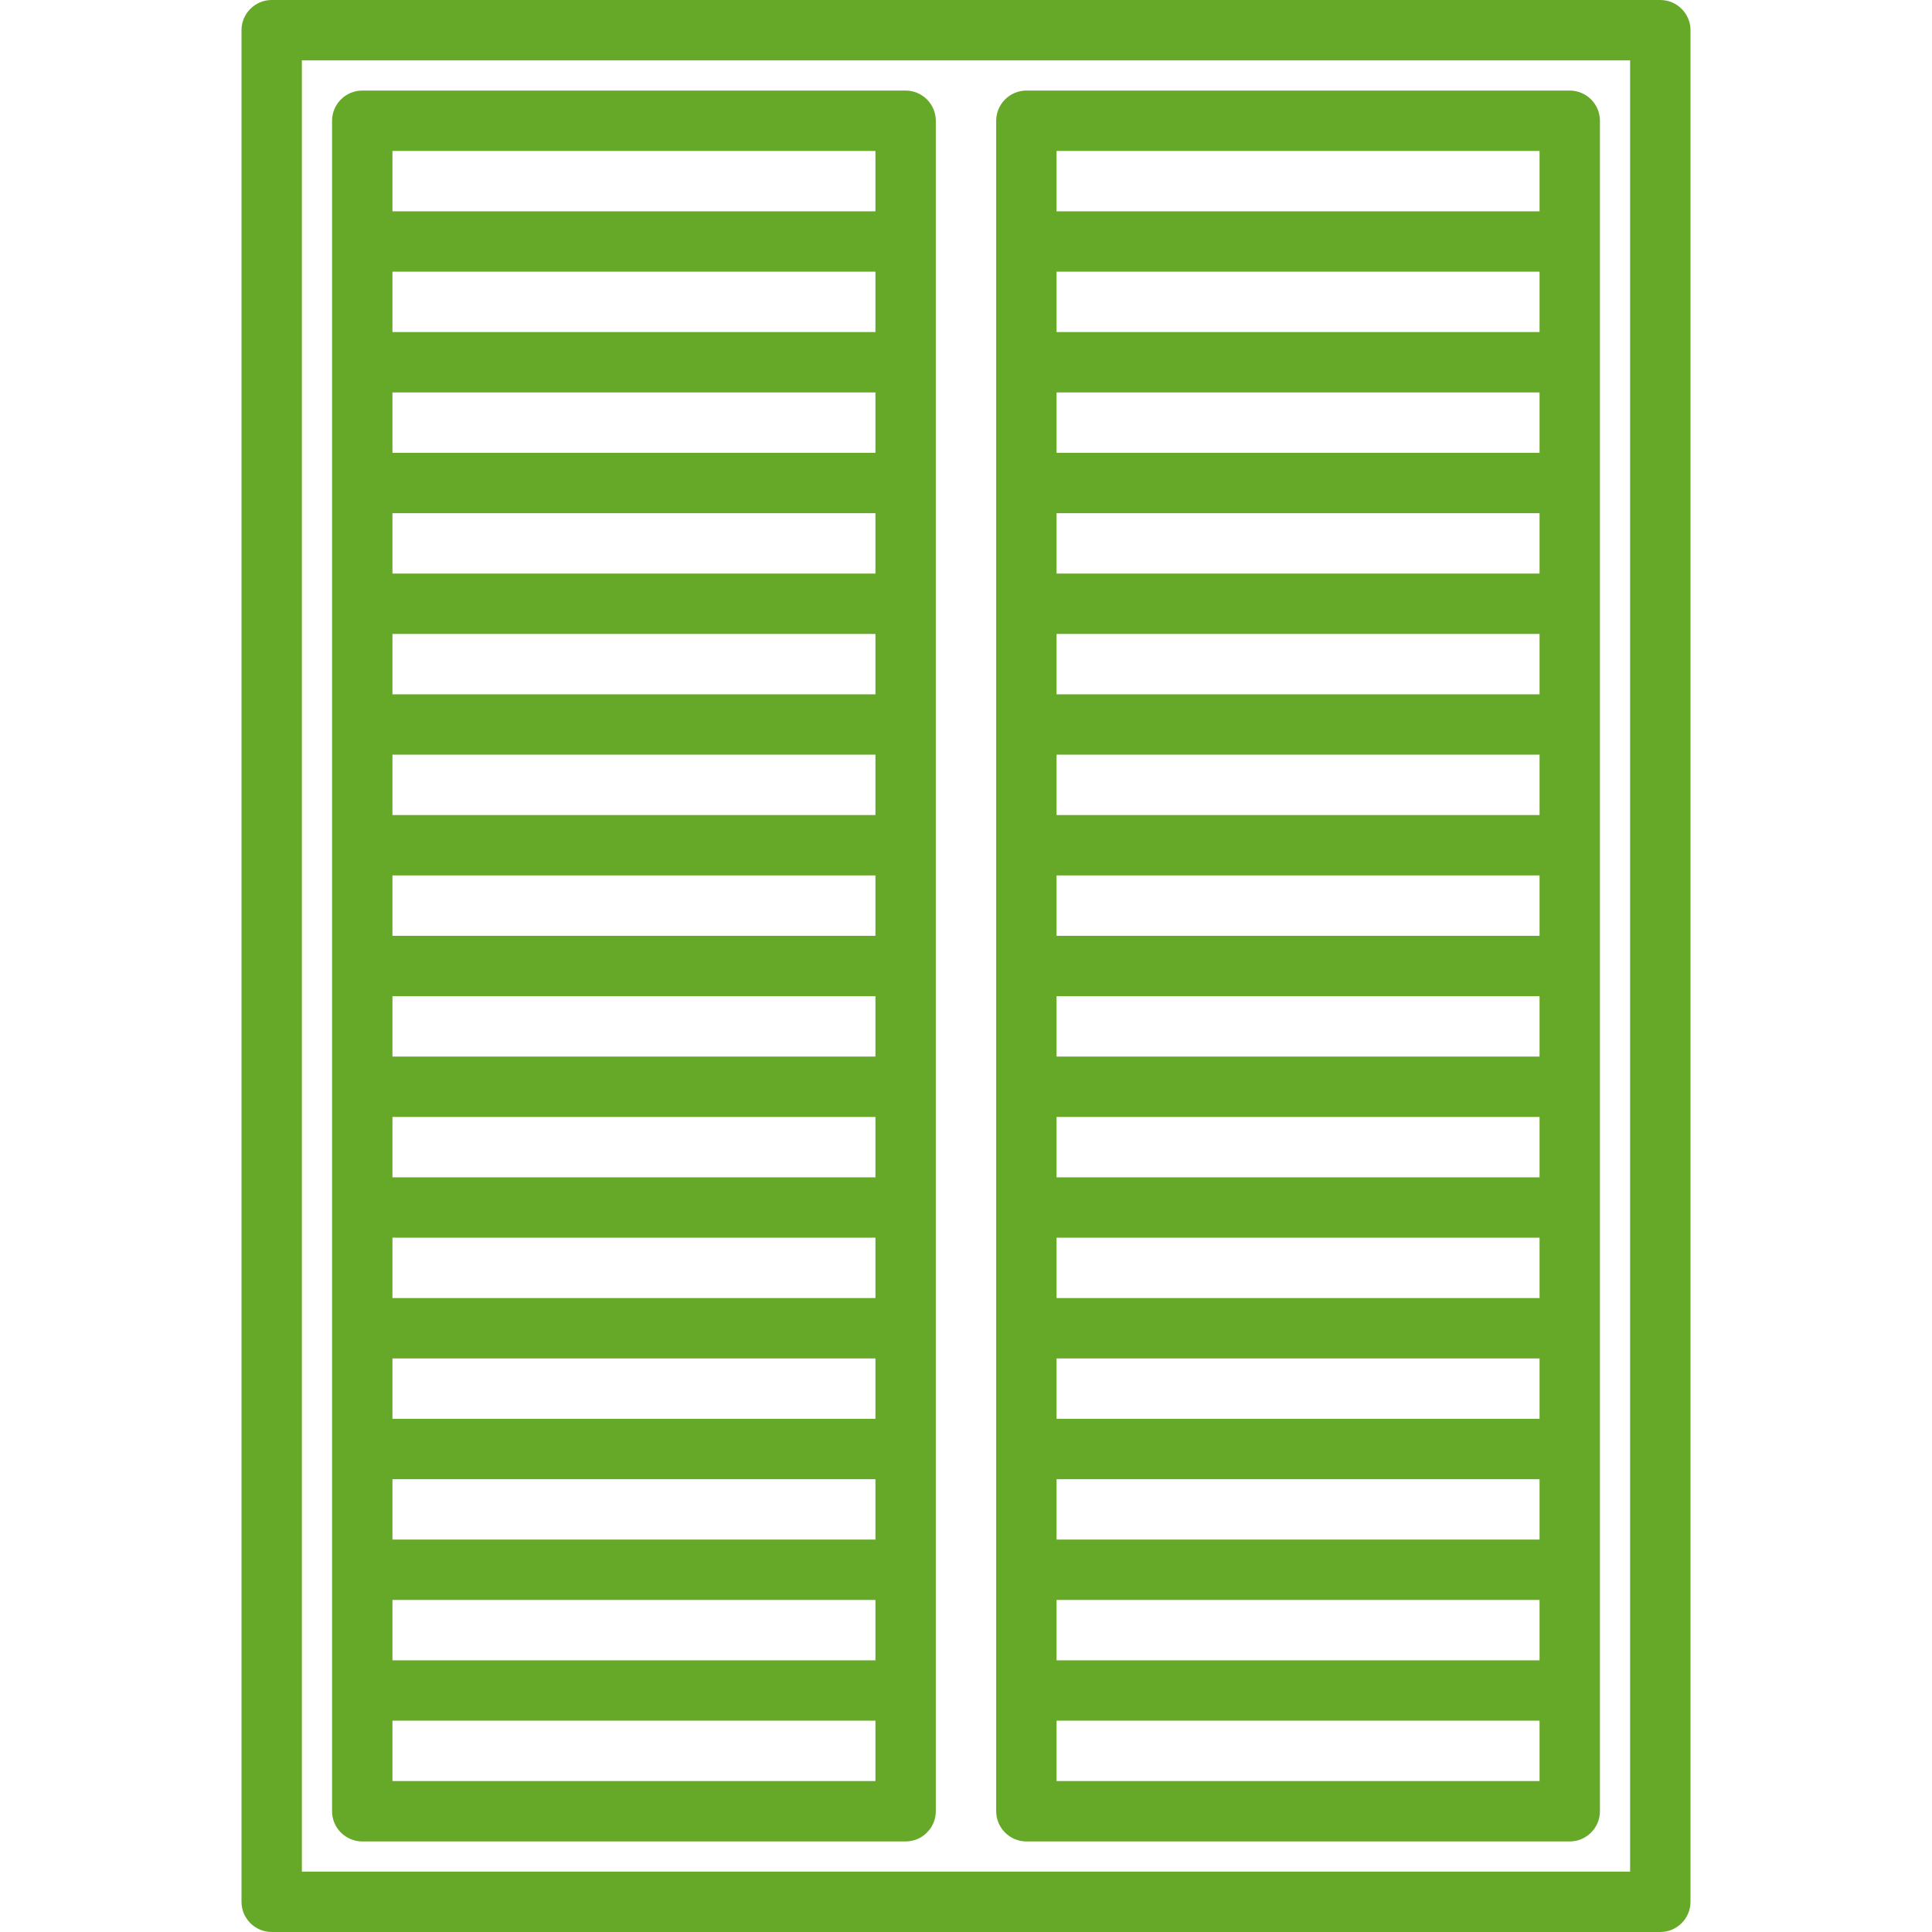 <?xml version="1.0" encoding="UTF-8"?>
<svg id="Layer_1" xmlns="http://www.w3.org/2000/svg" version="1.1" viewBox="0 0 64 64">
  <!-- Generator: Adobe Illustrator 29.6.1, SVG Export Plug-In . SVG Version: 2.1.1 Build 9)  -->
  <defs>
    <style>
      .st0 {
        fill: #66a828;
      }
    </style>
  </defs>
  <g id="Jalousie_Windows">
    <path class="st0" d="M55,0H9c-.55,0-1,.45-1,1v62c0,.55.45,1,1,1h46c.55,0,1-.45,1-1V1c0-.55-.45-1-1-1ZM54,62H10V2h44v60Z"/>
    <path class="st0" d="M12,61h18c.55,0,1-.45,1-1V4c0-.55-.45-1-1-1H12c-.55,0-1,.45-1,1v56c0,.55.45,1,1,1ZM13,59v-2h16v2H13ZM29,13v2H13v-2h16ZM13,11v-2h16v2H13ZM29,17v2H13v-2h16ZM29,21v2H13v-2h16ZM29,25v2H13v-2h16ZM29,29v2H13v-2h16ZM29,33v2H13v-2h16ZM29,37v2H13v-2h16ZM29,41v2H13v-2h16ZM29,45v2H13v-2h16ZM29,49v2H13v-2h16ZM29,53v2H13v-2h16ZM29,5v2H13v-2h16Z"/>
    <path class="st0" d="M34,61h18c.55,0,1-.45,1-1V4c0-.55-.45-1-1-1h-18c-.55,0-1,.45-1,1v56c0,.55.45,1,1,1ZM35,59v-2h16v2h-16ZM51,13v2h-16v-2h16ZM35,11v-2h16v2h-16ZM51,17v2h-16v-2h16ZM51,21v2h-16v-2h16ZM51,25v2h-16v-2h16ZM51,29v2h-16v-2h16ZM51,33v2h-16v-2h16ZM51,37v2h-16v-2h16ZM51,41v2h-16v-2h16ZM51,45v2h-16v-2h16ZM51,49v2h-16v-2h16ZM51,53v2h-16v-2h16ZM51,5v2h-16v-2h16Z"/>
  </g>
</svg>